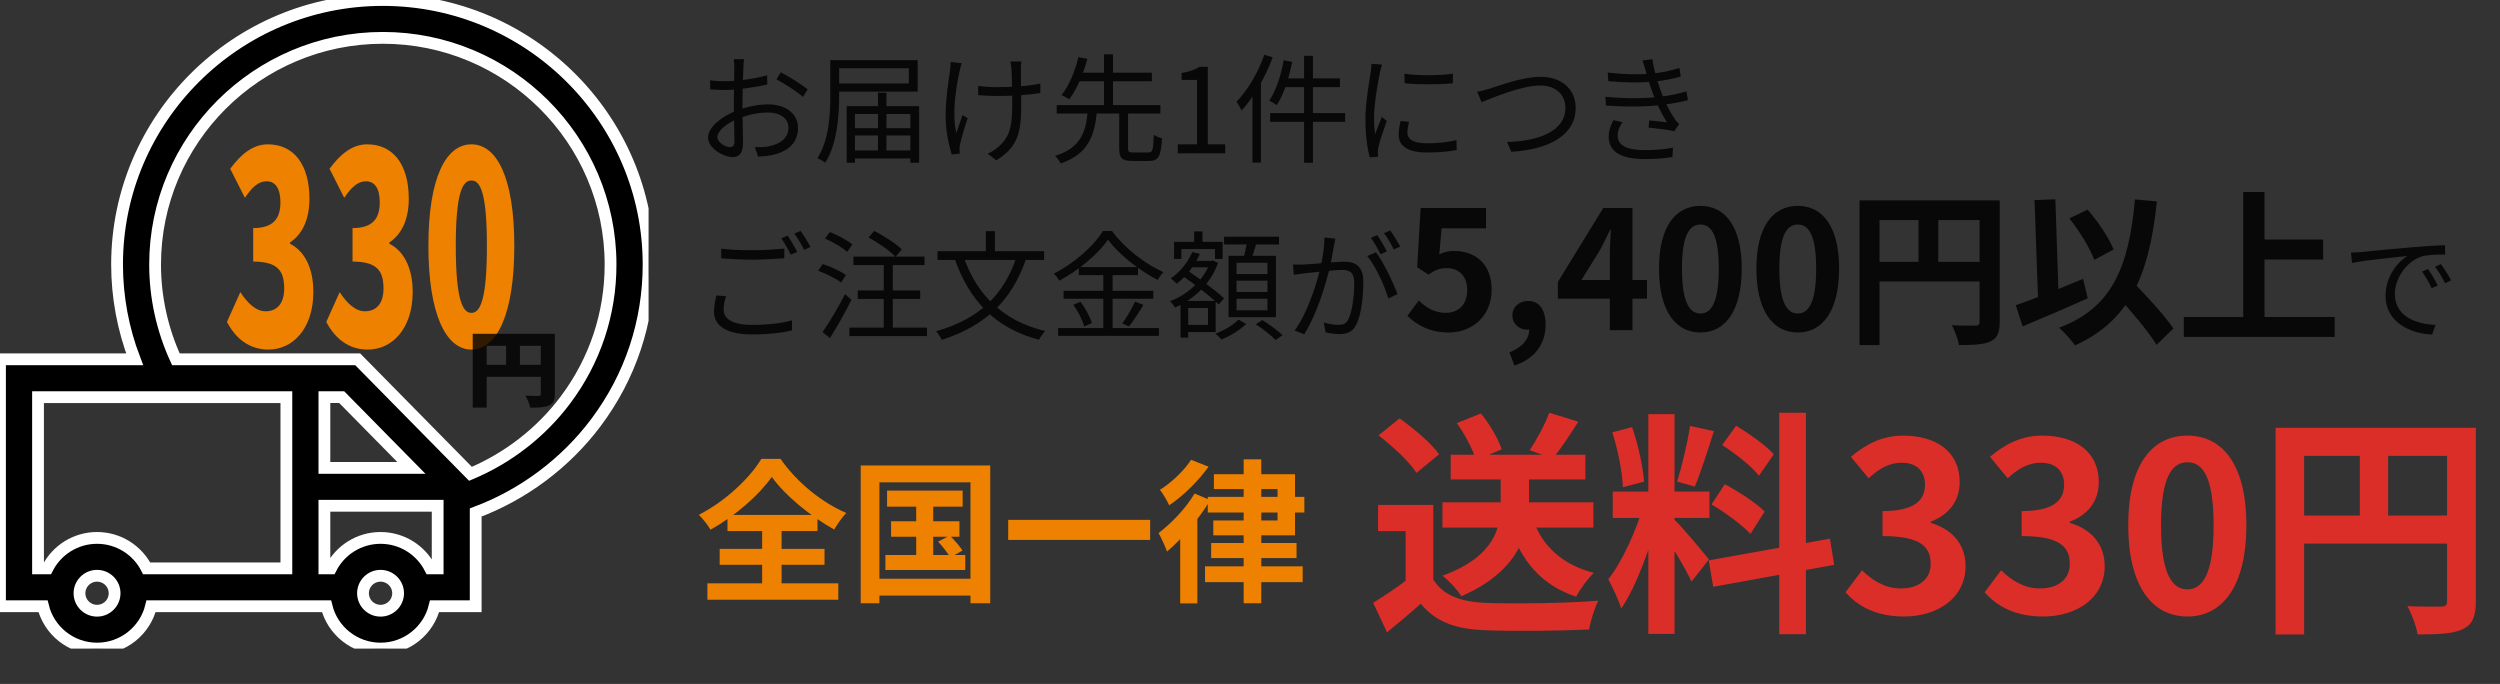 <svg width="212" height="58" viewBox="0 0 212 58" fill="none" xmlns="http://www.w3.org/2000/svg">
<rect x="0" y="0" width="212" height="58" fill="#333333" stroke="none"/>
<g clip-path="url(#clip0_14_7825)">
<path d="M32.463 0C20.036 0 9.927 10.064 9.927 22.434C9.927 25.182 10.439 27.917 11.419 30.469H0V51.407H3.647C4.146 53.465 6.01 55 8.229 55C10.448 55 12.313 53.465 12.811 51.407H27.689C28.188 53.465 30.052 55 32.271 55C34.49 55 36.355 53.465 36.853 51.407H40.339V43.459C44.362 41.957 47.95 39.283 50.533 35.838C53.456 31.941 55 27.306 55 22.434C55 10.064 44.89 0 32.463 0ZM8.229 51.789C7.408 51.789 6.74 51.125 6.74 50.307C6.74 49.49 7.408 48.825 8.229 48.825C9.05 48.825 9.718 49.49 9.718 50.307C9.718 51.125 9.05 51.789 8.229 51.789ZM24.284 48.196H12.437C11.659 46.667 10.066 45.615 8.229 45.615C6.393 45.615 4.799 46.667 4.021 48.196H3.225V33.679H24.284V48.196ZM32.271 51.789C31.45 51.789 30.782 51.125 30.782 50.307C30.782 49.49 31.45 48.825 32.271 48.825C33.092 48.825 33.76 49.49 33.76 50.307C33.76 51.125 33.092 51.789 32.271 51.789ZM37.114 48.196H36.479C35.701 46.667 34.108 45.615 32.271 45.615C30.435 45.615 28.841 46.667 28.063 48.196H27.509V42.891H37.114V48.196ZM27.509 39.68V33.677H28.976L34.888 39.68H27.509ZM47.949 33.917C45.882 36.675 43.065 38.855 39.896 40.18L30.331 30.467L14.916 30.469C13.761 27.966 13.152 25.209 13.152 22.434C13.152 11.834 21.815 3.21 32.463 3.21C43.112 3.21 51.775 11.834 51.775 22.434C51.775 26.609 50.452 30.58 47.949 33.917Z" fill="black" stroke="white"/>
<path d="M22.771 29.644C24.816 29.644 26.572 27.886 26.572 24.752C26.572 22.588 25.729 21.235 24.595 20.671V20.558C25.687 19.837 26.24 18.529 26.24 16.861C26.24 13.863 24.844 12.239 22.715 12.239C21.499 12.239 20.476 13.006 19.522 14.313L20.766 16.771C21.388 15.869 21.913 15.373 22.605 15.373C23.365 15.373 23.78 16.004 23.78 17.154C23.78 18.484 23.227 19.341 21.471 19.341V22.182C23.628 22.182 24.098 23.038 24.098 24.481C24.098 25.744 23.476 26.398 22.522 26.398C21.72 26.398 21.001 25.721 20.379 24.774L19.246 27.3C19.992 28.72 21.139 29.644 22.771 29.644Z" fill="#EE8100"/>
<path d="M31.194 29.644C33.24 29.644 34.996 27.886 34.996 24.752C34.996 22.588 34.152 21.235 33.019 20.671V20.558C34.111 19.837 34.664 18.529 34.664 16.861C34.664 13.863 33.268 12.239 31.139 12.239C29.922 12.239 28.899 13.006 27.946 14.313L29.19 16.771C29.812 15.869 30.337 15.373 31.028 15.373C31.789 15.373 32.203 16.004 32.203 17.154C32.203 18.484 31.65 19.341 29.895 19.341V22.182C32.051 22.182 32.521 23.038 32.521 24.481C32.521 25.744 31.899 26.398 30.945 26.398C30.144 26.398 29.425 25.721 28.803 24.774L27.669 27.3C28.416 28.72 29.563 29.644 31.194 29.644Z" fill="#EE8100"/>
<path d="M39.977 29.644C42.147 29.644 43.613 26.623 43.613 20.852C43.613 15.102 42.147 12.239 39.977 12.239C37.807 12.239 36.328 15.08 36.328 20.852C36.328 26.623 37.807 29.644 39.977 29.644ZM39.977 26.533C39.245 26.533 38.65 25.451 38.65 20.852C38.65 16.275 39.245 15.305 39.977 15.305C40.71 15.305 41.29 16.275 41.29 20.852C41.29 25.451 40.71 26.533 39.977 26.533Z" fill="#EE8100"/>
<path d="M40.087 28.308V34.566H41.268V29.323H46.435V28.308H40.087ZM45.861 28.308V33.403C45.861 33.53 45.804 33.573 45.651 33.573C45.497 33.573 44.963 33.58 44.543 33.551C44.713 33.812 44.915 34.284 44.963 34.573C45.683 34.573 46.184 34.552 46.556 34.383C46.928 34.214 47.049 33.939 47.049 33.417V28.308H45.861ZM40.726 30.937V31.951H46.443V30.937H40.726ZM42.917 28.871V31.444H44.09V28.871H42.917Z" fill="black" fill-opacity="0.8"/>
</g>
<path d="M122.32 42.6V44.74H135.12V42.6H122.32ZM123.02 38.56V40.66H134.44V38.56H123.02ZM127.26 39.58V42.76C127.26 44.62 126.84 47.18 122.32 48.82C122.88 49.24 123.62 50.06 123.92 50.56C128.68 48.5 129.66 45.34 129.66 42.8V39.58H127.26ZM130.02 44.12L128 44.54C128.98 47.56 130.7 49.62 133.66 50.6C133.98 49.98 134.64 49.06 135.16 48.58C132.52 47.9 130.82 46.34 130.02 44.12ZM121.54 42.82H116.86V45.04H119.2V50.18H121.54V42.82ZM121.54 49.14H119.34C118.42 49.86 117.34 50.56 116.44 51.12L117.62 53.62C118.7 52.74 119.6 51.98 120.48 51.2C121.78 52.76 123.44 53.34 125.9 53.44C128.3 53.54 132.34 53.5 134.76 53.38C134.86 52.66 135.26 51.5 135.52 50.94C132.82 51.16 128.28 51.22 125.94 51.12C123.86 51.04 122.34 50.46 121.54 49.14ZM116.9 36.92C118.08 37.82 119.52 39.16 120.12 40.1L122.04 38.52C121.36 37.58 119.88 36.32 118.68 35.48L116.9 36.92ZM131.38 35C131.02 35.98 130.3 37.3 129.72 38.18L131.68 38.88C132.32 38.1 133.1 36.92 133.84 35.76L131.38 35ZM123.54 35.88C124.24 36.86 124.94 38.18 125.16 39.04L127.34 38.1C127.06 37.22 126.32 35.96 125.58 35.06L123.54 35.88ZM139.78 35.12V53.76H142V35.12H139.78ZM136.76 41.68V43.92H144.96V41.68H136.76ZM139.36 42.88C138.8 44.86 137.58 47.64 136.38 49.12C136.74 49.8 137.26 50.86 137.48 51.6C138.8 49.68 140.04 46.2 140.68 43.52L139.36 42.88ZM141.96 44.04L140.86 44.98C141.58 45.96 142.92 48.18 143.44 49.32L144.92 47.44C144.48 46.88 142.54 44.56 141.96 44.04ZM136.72 36.66C137.2 38.12 137.58 40.06 137.62 41.32L139.42 40.84C139.32 39.58 138.92 37.68 138.4 36.22L136.72 36.66ZM143.32 36.12C143.1 37.54 142.62 39.56 142.22 40.84L143.72 41.26C144.22 40.08 144.82 38.18 145.34 36.56L143.32 36.12ZM150.88 35V53.78H153.14V35H150.88ZM144.9 47.52L145.28 49.76L155.54 47.9L155.18 45.68L144.9 47.52ZM146.04 37.74C147.16 38.46 148.56 39.56 149.16 40.34L150.42 38.52C149.76 37.78 148.34 36.78 147.22 36.1L146.04 37.74ZM145.14 42.78C146.3 43.46 147.76 44.54 148.44 45.28L149.64 43.38C148.92 42.64 147.42 41.68 146.26 41.06L145.14 42.78ZM161.46 52.28C164.3 52.28 166.68 50.72 166.68 48C166.68 46.04 165.4 44.82 163.72 44.34V44.24C165.3 43.64 166.18 42.46 166.18 40.88C166.18 38.34 164.24 36.94 161.38 36.94C159.66 36.94 158.24 37.64 156.96 38.74L158.46 40.56C159.34 39.74 160.2 39.24 161.26 39.24C162.52 39.24 163.24 39.94 163.24 41.1C163.24 42.42 162.36 43.34 159.64 43.34V45.46C162.86 45.46 163.72 46.36 163.72 47.82C163.72 49.14 162.7 49.9 161.18 49.9C159.84 49.9 158.78 49.22 157.9 48.36L156.5 50.22C157.54 51.42 159.12 52.28 161.46 52.28ZM173.257 52.28C176.097 52.28 178.477 50.72 178.477 48C178.477 46.04 177.197 44.82 175.517 44.34V44.24C177.097 43.64 177.977 42.46 177.977 40.88C177.977 38.34 176.037 36.94 173.177 36.94C171.457 36.94 170.037 37.64 168.757 38.74L170.257 40.56C171.137 39.74 171.997 39.24 173.057 39.24C174.317 39.24 175.037 39.94 175.037 41.1C175.037 42.42 174.157 43.34 171.437 43.34V45.46C174.657 45.46 175.517 46.36 175.517 47.82C175.517 49.14 174.497 49.9 172.977 49.9C171.637 49.9 170.577 49.22 169.697 48.36L168.297 50.22C169.337 51.42 170.917 52.28 173.257 52.28ZM185.494 52.28C188.494 52.28 190.494 49.66 190.494 44.54C190.494 39.44 188.494 36.94 185.494 36.94C182.474 36.94 180.474 39.44 180.474 44.54C180.474 49.66 182.474 52.28 185.494 52.28ZM185.494 49.98C184.214 49.98 183.254 48.7 183.254 44.54C183.254 40.4 184.214 39.2 185.494 39.2C186.774 39.2 187.714 40.4 187.714 44.54C187.714 48.7 186.774 49.98 185.494 49.98ZM192.971 36.28V53.8H195.391V38.66H208.671V36.28H192.971ZM207.511 36.28V50.96C207.511 51.32 207.391 51.44 207.011 51.44C206.611 51.44 205.311 51.46 204.151 51.4C204.491 52.02 204.911 53.12 205.011 53.8C206.811 53.8 208.011 53.74 208.831 53.36C209.671 52.96 209.951 52.28 209.951 50.98V36.28H207.511ZM194.291 43.72V46.1H208.691V43.72H194.291ZM200.111 37.58V44.9H202.511V37.58H200.111Z" fill="#DB2E28"/>
<path d="M63.1 5.02H62.22C62.25 5.18 62.27 5.53 62.27 5.72C62.27 6.13 62.23 7.76 62.23 8.91C62.23 10.02 62.28 11.41 62.28 11.99C62.28 12.32 62.15 12.48 61.92 12.48C61.53 12.48 60.83 12.08 60.83 11.63C60.83 11.12 61.6 10.45 62.58 10.07C63.43 9.73 64.25 9.54 65.15 9.54C66.09 9.54 66.86 9.99 66.86 10.84C66.86 11.77 66.06 12.24 65.19 12.41C64.81 12.49 64.39 12.48 64.01 12.48L64.29 13.28C64.64 13.26 65.09 13.24 65.53 13.14C66.91 12.82 67.67 12.05 67.67 10.84C67.67 9.64 66.62 8.85 65.15 8.85C64.36 8.85 63.36 9.03 62.47 9.38C61.23 9.85 60.04 10.78 60.04 11.66C60.04 12.56 61.34 13.32 62.12 13.32C62.67 13.32 63.01 13.02 63.01 12.1C63.01 11.47 62.96 9.91 62.96 8.87C62.96 7.83 63.01 6.3 63.04 5.71C63.05 5.47 63.07 5.2 63.1 5.02ZM66.21 6.13L65.84 6.73C66.48 7.07 67.6 7.76 68.09 8.22L68.49 7.58C68.01 7.18 66.92 6.5 66.21 6.13ZM60.21 6.81L60.23 7.58C60.56 7.61 60.94 7.63 61.5 7.63C62.4 7.63 64.04 7.41 65.07 7.16L65.05 6.38C64.06 6.68 62.47 6.89 61.48 6.89C61.12 6.89 60.76 6.88 60.21 6.81ZM70.41 5.1V8.03C70.41 9.62 70.33 11.85 69.32 13.41C69.51 13.49 69.84 13.68 69.98 13.8C71.02 12.17 71.16 9.72 71.16 8.03V5.1H70.41ZM70.86 5.1V5.79H77.07V7.08H70.86V7.77H77.82V5.1H70.86ZM72.14 10.87V11.49H77.59V10.87H72.14ZM72.14 12.76V13.44H77.59V12.76H72.14ZM74.45 7.86V13.12H75.17V7.86H74.45ZM71.8 9V13.8H72.5V9.67H77.2V13.8H77.94V9H71.8ZM86.61 5.21H85.67C85.71 5.36 85.75 5.58 85.77 5.8C85.8 6.22 85.84 7.77 85.84 8.41C85.84 10.33 85.79 11.47 84.72 12.4C84.47 12.65 84.06 12.9 83.75 13.03L84.48 13.59C86.6 12.35 86.6 10.71 86.6 8.42C86.6 7.86 86.56 6.17 86.57 5.8C86.57 5.57 86.58 5.37 86.61 5.21ZM82.95 7.28V8.07C83.39 8.11 84.09 8.14 84.58 8.14C85.85 8.14 87.25 8.05 88.22 7.89V7.08C87.22 7.31 85.8 7.39 84.57 7.39C84.02 7.39 83.39 7.35 82.95 7.28ZM81.55 5.36L80.62 5.26C80.61 5.44 80.6 5.71 80.57 5.93C80.45 6.77 80.19 8.3 80.19 9.93C80.19 11.18 80.51 12.48 80.71 13.1L81.4 13.02C81.39 12.91 81.37 12.78 81.37 12.68C81.36 12.56 81.38 12.37 81.41 12.23C81.52 11.73 81.82 10.71 82.06 10.02L81.63 9.76C81.45 10.25 81.23 10.86 81.1 11.29C80.71 9.65 81.06 7.46 81.38 6.01C81.42 5.82 81.49 5.54 81.55 5.36ZM94.91 9.43V12.57C94.91 13.4 95.13 13.65 96.02 13.65C96.21 13.65 97.24 13.65 97.43 13.65C98.24 13.65 98.46 13.25 98.54 11.73C98.33 11.68 98.01 11.56 97.84 11.43C97.8 12.73 97.75 12.93 97.38 12.93C97.14 12.93 96.28 12.93 96.11 12.93C95.73 12.93 95.66 12.88 95.66 12.58V9.43H94.91ZM89.61 8.91V9.63H98.4V8.91H89.61ZM91.25 6.16V6.89H97.68V6.16H91.25ZM92.24 9.46C92.07 11.2 91.66 12.54 89.47 13.22C89.64 13.37 89.86 13.66 89.95 13.86C92.3 13.05 92.82 11.5 93.02 9.46H92.24ZM91.45 4.84C91.21 5.88 90.7 7.22 90.02 8.06C90.2 8.14 90.5 8.3 90.67 8.42C91.37 7.53 91.9 6.13 92.21 4.99L91.45 4.84ZM93.62 4.61V9.14H94.38V4.61H93.62ZM99.88 13H103.9V12.24H102.42V5.67H101.72C101.33 5.91 100.86 6.08 100.2 6.19V6.78H101.51V12.24H99.88V13ZM110.587 4.73V13.8H111.337V4.73H110.587ZM108.857 5.11C108.627 6.41 108.207 7.7 107.627 8.54C107.817 8.62 108.127 8.8 108.277 8.91C108.847 8.02 109.307 6.65 109.577 5.25L108.857 5.11ZM108.957 6.65L108.767 7.39H113.627V6.65H108.957ZM107.707 9.59V10.33H114.067V9.59H107.707ZM107.217 4.64C106.687 6.16 105.797 7.66 104.857 8.63C104.997 8.81 105.217 9.2 105.287 9.37C106.327 8.24 107.297 6.55 107.927 4.86L107.217 4.64ZM106.207 7.22V13.79H106.927V6.52L106.917 6.51L106.207 7.22ZM119.097 6.25L119.107 7.06C120.197 7.18 122.137 7.18 123.207 7.06V6.25C122.217 6.4 120.187 6.44 119.097 6.25ZM119.487 10.33L118.767 10.26C118.657 10.74 118.607 11.1 118.607 11.43C118.607 12.37 119.357 12.93 121.027 12.93C122.067 12.93 122.907 12.85 123.527 12.72L123.507 11.88C122.707 12.07 121.927 12.15 121.037 12.15C119.667 12.15 119.347 11.7 119.347 11.24C119.347 10.97 119.397 10.69 119.487 10.33ZM117.197 5.48L116.307 5.41C116.297 5.63 116.267 5.88 116.237 6.11C116.117 6.94 115.787 8.65 115.787 10.12C115.787 11.48 115.957 12.63 116.157 13.34L116.867 13.29C116.857 13.18 116.847 13.04 116.837 12.94C116.837 12.82 116.857 12.63 116.887 12.49C116.977 12.01 117.347 10.96 117.597 10.25L117.177 9.92C117.007 10.33 116.777 10.93 116.607 11.38C116.547 10.89 116.517 10.47 116.517 9.99C116.517 8.86 116.827 7.08 117.017 6.15C117.057 5.97 117.137 5.65 117.197 5.48ZM125.267 7.78L125.637 8.67C126.437 8.35 128.977 7.25 130.627 7.25C131.977 7.25 132.747 8.08 132.747 9.13C132.747 11.17 130.407 11.97 127.797 12.04L128.157 12.87C131.237 12.69 133.617 11.54 133.617 9.14C133.617 7.47 132.297 6.51 130.647 6.51C129.187 6.51 127.217 7.23 126.377 7.5C125.997 7.61 125.637 7.72 125.267 7.78ZM136.337 6.15L136.387 6.88C137.817 7.02 139.217 7.02 140.227 6.92C141.027 6.85 141.877 6.68 142.527 6.49L142.417 5.76C141.697 6 140.877 6.17 140.057 6.24C139.037 6.34 137.727 6.32 136.337 6.15ZM136.137 8.2L136.187 8.95C137.907 9.08 139.757 9.05 140.987 8.89C141.827 8.79 142.587 8.64 143.137 8.49L143.007 7.75C142.477 7.91 141.667 8.11 140.717 8.21C139.547 8.35 137.847 8.38 136.137 8.2ZM139.557 6.02C139.697 6.52 139.847 7.05 140.097 7.74C140.387 8.55 140.807 9.51 141.357 10.37C141.047 10.33 140.397 10.26 139.857 10.21L139.797 10.82C140.487 10.89 141.417 10.99 141.977 11.13L142.397 10.52C142.247 10.39 142.127 10.25 142.017 10.09C141.497 9.32 141.057 8.36 140.787 7.58C140.537 6.87 140.227 5.86 140.127 5.02L139.277 5.13C139.387 5.42 139.477 5.73 139.557 6.02ZM137.597 10.36L136.817 10.19C136.587 10.63 136.417 11.05 136.417 11.62C136.437 12.91 137.537 13.49 139.487 13.49C140.347 13.49 141.127 13.43 141.827 13.31L141.867 12.52C141.137 12.66 140.407 12.73 139.477 12.73C137.907 12.73 137.177 12.31 137.177 11.49C137.177 11.04 137.357 10.7 137.597 10.36Z" fill="#040404" fill-opacity="0.9"/>
<path d="M61.16 21.09V21.91C61.95 21.97 62.81 22.02 63.81 22.02C64.73 22.02 65.83 21.95 66.51 21.9V21.08C65.78 21.15 64.77 21.22 63.81 21.22C62.81 21.22 61.88 21.18 61.16 21.09ZM61.57 25.12L60.75 25.05C60.66 25.45 60.55 25.92 60.55 26.44C60.55 27.69 61.72 28.36 63.76 28.36C65.18 28.36 66.45 28.21 67.17 28.01L67.16 27.16C66.4 27.4 65.12 27.55 63.74 27.55C62.13 27.55 61.36 27.03 61.36 26.26C61.36 25.89 61.44 25.52 61.57 25.12ZM66.79 19.98L66.25 20.21C66.52 20.58 66.86 21.19 67.06 21.6L67.61 21.36C67.4 20.95 67.04 20.34 66.79 19.98ZM67.89 19.58L67.36 19.81C67.64 20.18 67.97 20.75 68.19 21.19L68.73 20.94C68.54 20.57 68.15 19.95 67.89 19.58ZM73.65 20.14C74.48 20.58 75.48 21.28 75.94 21.78L76.47 21.15C75.98 20.66 74.96 20 74.14 19.58L73.65 20.14ZM72.74 24.63V25.35H78.03V24.63H72.74ZM72.03 27.78V28.5H78.61V27.78H72.03ZM72.37 21.76V22.48H78.4V21.76H72.37ZM74.94 22.02V28.11H75.71V22.02H74.94ZM69.96 20.23C70.63 20.52 71.44 20.99 71.84 21.36L72.28 20.73C71.87 20.38 71.03 19.93 70.37 19.68L69.96 20.23ZM69.38 22.96C70.06 23.21 70.91 23.63 71.33 23.96L71.73 23.32C71.3 23 70.44 22.61 69.77 22.39L69.38 22.96ZM69.75 28.16L70.38 28.67C70.97 27.74 71.67 26.49 72.2 25.43L71.66 24.94C71.08 26.08 70.29 27.4 69.75 28.16ZM86.24 21.68C85.12 25.11 82.95 27.07 79.38 28.09C79.54 28.27 79.78 28.63 79.86 28.82C83.5 27.64 85.77 25.58 87.03 21.91L86.24 21.68ZM81.7 21.73L80.96 21.96C82.19 25.46 84.39 27.84 88.1 28.81C88.22 28.59 88.46 28.25 88.64 28.07C85.03 27.23 82.78 24.93 81.7 21.73ZM79.5 21.3V22.04H88.54V21.3H79.5ZM83.6 19.6V21.75H84.37V19.6H83.6ZM93.96 20.33C94.88 21.57 96.62 22.94 98.17 23.74C98.3 23.52 98.48 23.26 98.66 23.08C97.09 22.38 95.36 21.04 94.3 19.59H93.53C92.76 20.85 91.1 22.33 89.37 23.2C89.53 23.36 89.74 23.62 89.83 23.8C91.52 22.9 93.13 21.52 93.96 20.33ZM91.48 22.65V23.33H96.5V22.65H91.48ZM90.19 24.66V25.33H97.8V24.66H90.19ZM89.73 27.82V28.48H98.28V27.82H89.73ZM93.56 22.91V28.17H94.35V22.91H93.56ZM91.02 25.84C91.42 26.4 91.81 27.18 91.94 27.68L92.59 27.4C92.45 26.9 92.04 26.14 91.63 25.59L91.02 25.84ZM96.25 25.57C96 26.14 95.53 26.94 95.17 27.43L95.74 27.68C96.11 27.21 96.58 26.49 96.96 25.86L96.25 25.57ZM100.78 22.12V22.67H102.75V22.12H100.78ZM101.26 19.62V20.99H101.97V19.62H101.26ZM100.48 25.52V26.12H102.44V27.55H100.48V28.16H103.09V25.52H100.48ZM99.56 20.51V21.96H100.18V21.12H103.03V21.96H103.68V20.51H99.56ZM100.11 25.52V28.63H100.76V25.52H100.11ZM102.62 22.12V22.24C102.08 23.78 100.66 25 99.23 25.54C99.37 25.67 99.55 25.92 99.64 26.08C101.16 25.42 102.64 24.15 103.29 22.29L102.86 22.09L102.74 22.12H102.62ZM101.11 21.37C100.73 22.26 100.05 23.08 99.28 23.61C99.43 23.71 99.68 23.95 99.79 24.06C100.56 23.46 101.31 22.54 101.75 21.53L101.11 21.37ZM100.19 23.33C101.27 24.07 102.67 25.15 103.35 25.82L103.8 25.3C103.1 24.63 101.68 23.6 100.61 22.88L100.19 23.33ZM103.8 20.07V20.73H108.46V20.07H103.8ZM104.86 23.8H107.48V24.76H104.86V23.8ZM104.86 25.33H107.48V26.31H104.86V25.33ZM104.86 22.28H107.48V23.24H104.86V22.28ZM104.18 21.69V26.9H108.2V21.69H104.18ZM105.77 20.39C105.7 20.86 105.55 21.55 105.42 22L106.06 22.13C106.22 21.71 106.42 21.07 106.58 20.49L105.77 20.39ZM105.02 27.1C104.64 27.52 103.81 28.02 103.08 28.29C103.24 28.43 103.46 28.65 103.58 28.79C104.31 28.5 105.16 27.98 105.67 27.47L105.02 27.1ZM106.49 27.5C107.08 27.88 107.81 28.46 108.17 28.83L108.76 28.43C108.38 28.05 107.63 27.5 107.04 27.14L106.49 27.5ZM113.24 20.24L112.31 20.14C112.31 20.91 112.18 21.81 111.99 22.61C111.72 23.83 110.92 26.5 109.78 28.03L110.6 28.35C111.73 26.53 112.44 24.04 112.78 22.63C112.92 22.01 113.05 21.19 113.12 20.83C113.16 20.64 113.2 20.42 113.24 20.24ZM116.68 21.39L115.95 21.72C116.65 22.55 117.44 24.29 117.73 25.31L118.51 24.94C118.17 24.02 117.3 22.2 116.68 21.39ZM109.64 22.43L109.72 23.3C109.98 23.26 110.39 23.21 110.62 23.18C111.23 23.12 113.11 22.89 113.78 22.89C114.42 22.89 114.84 23.06 114.84 23.98C114.84 25.06 114.68 26.36 114.36 27.04C114.16 27.47 113.86 27.55 113.49 27.55C113.21 27.55 112.68 27.48 112.26 27.35L112.4 28.18C112.71 28.26 113.19 28.33 113.57 28.33C114.22 28.33 114.72 28.16 115.03 27.49C115.45 26.66 115.61 25.07 115.61 23.88C115.61 22.53 114.88 22.19 113.99 22.19C113.31 22.19 111.28 22.41 110.53 22.43C110.21 22.44 109.95 22.45 109.64 22.43ZM116.79 19.94L116.25 20.17C116.53 20.55 116.87 21.15 117.07 21.56L117.61 21.32C117.4 20.91 117.04 20.3 116.79 19.94ZM117.89 19.54L117.36 19.77C117.65 20.14 117.98 20.71 118.19 21.15L118.74 20.91C118.54 20.54 118.16 19.91 117.89 19.54ZM122.864 28.196C124.768 28.196 126.49 26.866 126.49 24.57C126.49 22.302 125.034 21.28 123.298 21.28C122.822 21.28 122.458 21.378 122.052 21.56L122.248 19.362H126.014V17.64H120.47L120.176 22.666L121.128 23.282C121.73 22.89 122.066 22.736 122.682 22.736C123.718 22.736 124.418 23.408 124.418 24.612C124.418 25.844 123.676 26.53 122.584 26.53C121.632 26.53 120.89 26.054 120.316 25.48L119.35 26.782C120.134 27.552 121.226 28.196 122.864 28.196ZM128.42 30.996C130.128 30.436 131.066 29.19 131.066 27.538C131.066 26.278 130.534 25.522 129.596 25.522C128.854 25.522 128.252 25.998 128.252 26.74C128.252 27.51 128.868 27.958 129.54 27.958C129.848 27.958 130.128 27.86 130.338 27.65L129.61 26.446L129.68 27.902C129.694 28.728 129.092 29.47 128 29.876L128.42 30.996ZM136.515 28H138.433V17.64H135.955L132.105 23.912V25.326H139.665V23.744H134.107L135.703 21.168C135.997 20.608 136.277 20.034 136.543 19.474H136.599C136.571 20.09 136.515 21.028 136.515 21.63V28ZM144.198 28.196C146.298 28.196 147.698 26.362 147.698 22.778C147.698 19.208 146.298 17.458 144.198 17.458C142.084 17.458 140.684 19.208 140.684 22.778C140.684 26.362 142.084 28.196 144.198 28.196ZM144.198 26.586C143.302 26.586 142.63 25.69 142.63 22.778C142.63 19.88 143.302 19.04 144.198 19.04C145.094 19.04 145.752 19.88 145.752 22.778C145.752 25.69 145.094 26.586 144.198 26.586ZM152.456 28.196C154.556 28.196 155.956 26.362 155.956 22.778C155.956 19.208 154.556 17.458 152.456 17.458C150.342 17.458 148.942 19.208 148.942 22.778C148.942 26.362 150.342 28.196 152.456 28.196ZM152.456 26.586C151.56 26.586 150.888 25.69 150.888 22.778C150.888 19.88 151.56 19.04 152.456 19.04C153.352 19.04 154.01 19.88 154.01 22.778C154.01 25.69 153.352 26.586 152.456 26.586ZM157.69 16.996V29.26H159.384V18.662H168.68V16.996H157.69ZM167.868 16.996V27.272C167.868 27.524 167.784 27.608 167.518 27.608C167.238 27.608 166.328 27.622 165.516 27.58C165.754 28.014 166.048 28.784 166.118 29.26C167.378 29.26 168.218 29.218 168.792 28.952C169.38 28.672 169.576 28.196 169.576 27.286V16.996H167.868ZM158.614 22.204V23.87H168.694V22.204H158.614ZM162.688 17.906V23.03H164.368V17.906H162.688ZM175.484 18.522C176.338 19.586 177.234 21.056 177.598 22.036L179.236 21.154C178.83 20.174 177.934 18.802 177.024 17.78L175.484 18.522ZM170.934 25.886L171.522 27.678C173.104 27.006 175.176 26.138 177.038 25.298L176.646 23.646C174.602 24.5 172.376 25.396 170.934 25.886ZM179.138 24.626C180.426 26.054 182.134 28 182.876 29.246L184.304 27.86C183.506 26.642 181.714 24.78 180.44 23.45L179.138 24.626ZM181.042 16.912C180.524 22.694 179.082 26.11 174.616 27.79C175.022 28.154 175.722 28.91 175.96 29.288C180.552 27.216 182.246 23.422 182.904 17.08L181.042 16.912ZM172.53 16.968L172.852 26.068L174.602 25.998L174.294 16.898L172.53 16.968ZM191.178 20.314V22.008H197.002V20.314H191.178ZM185.186 26.88V28.574H197.982V26.88H185.186ZM190.226 16.282V27.818H192.032V16.282H190.226ZM199.364 21.42L199.454 22.3C200.534 22.07 203.084 21.82 204.154 21.71C203.244 22.25 202.294 23.53 202.294 25.08C202.294 27.32 204.394 28.3 206.244 28.37L206.534 27.55C204.914 27.49 203.084 26.86 203.084 24.91C203.084 23.73 203.954 22.2 205.384 21.74C205.894 21.6 206.764 21.58 207.344 21.59L207.334 20.79C206.664 20.81 205.734 20.87 204.634 20.96C202.794 21.12 200.904 21.3 200.264 21.37C200.064 21.39 199.744 21.41 199.364 21.42ZM205.894 22.81L205.394 23.03C205.694 23.45 205.974 23.96 206.204 24.44L206.724 24.21C206.504 23.76 206.124 23.14 205.894 22.81ZM206.984 22.39L206.494 22.62C206.804 23.04 207.104 23.54 207.344 24.02L207.854 23.77C207.624 23.33 207.234 22.72 206.984 22.39Z" fill="#040404" fill-opacity="0.9"/>
<path d="M65.448 40.445C66.553 41.992 68.737 43.799 70.739 44.904C71.025 44.423 71.376 43.903 71.766 43.5C69.699 42.616 67.58 40.913 66.189 38.911H64.564C63.602 40.523 61.496 42.525 59.26 43.656C59.598 43.981 60.04 44.553 60.248 44.917C62.38 43.734 64.369 41.979 65.448 40.445ZM61.028 46.542V47.894H69.92V46.542H61.028ZM61.691 43.669V45.034H69.322V43.669H61.691ZM59.988 49.467V50.858H71.09V49.467H59.988ZM64.629 44.28V50.247H66.28V44.28H64.629ZM75.224 41.602V42.967H81.633V41.602H75.224ZM75.562 44.202V45.515H81.36V44.202H75.562ZM75.081 47.062V48.336H81.854V47.062H75.081ZM77.694 42.031V47.738H79.137V42.031H77.694ZM79.553 45.931C79.93 46.334 80.372 46.906 80.58 47.27L81.62 46.685C81.399 46.334 80.931 45.788 80.541 45.411L79.553 45.931ZM72.988 39.47V51.157H74.574V40.9H82.296V51.157H83.973V39.47H72.988ZM73.846 49.077V50.507H83.063V49.077H73.846ZM85.494 44.085V45.788H97.532V44.085H85.494ZM102.94 40.211V41.472H108.335V44.137H102.888V45.398H109.817V40.211H102.94ZM105.462 38.95V51.157H106.957V38.95H105.462ZM102.42 42.135V43.461H110.61V42.135H102.42ZM102.186 48.024V49.363H110.467V48.024H102.186ZM102.706 46.048V47.322H109.947V46.048H102.706ZM101.302 41.849C100.561 43.11 99.326 44.384 98.247 45.203C98.468 45.593 98.858 46.438 98.962 46.776C100.236 45.697 101.705 43.968 102.628 42.408L101.302 41.849ZM101.003 38.989C100.47 39.847 99.365 40.913 98.364 41.537C98.611 41.849 98.988 42.486 99.144 42.85C100.34 42.057 101.64 40.77 102.485 39.574L101.003 38.989ZM100.08 44.748V51.17H101.536V43.396L101.471 43.357L100.08 44.748Z" fill="#EE8100"/>
<defs>
<clipPath id="clip0_14_7825">
<rect width="55" height="55" fill="white"/>
</clipPath>
</defs>
</svg>
